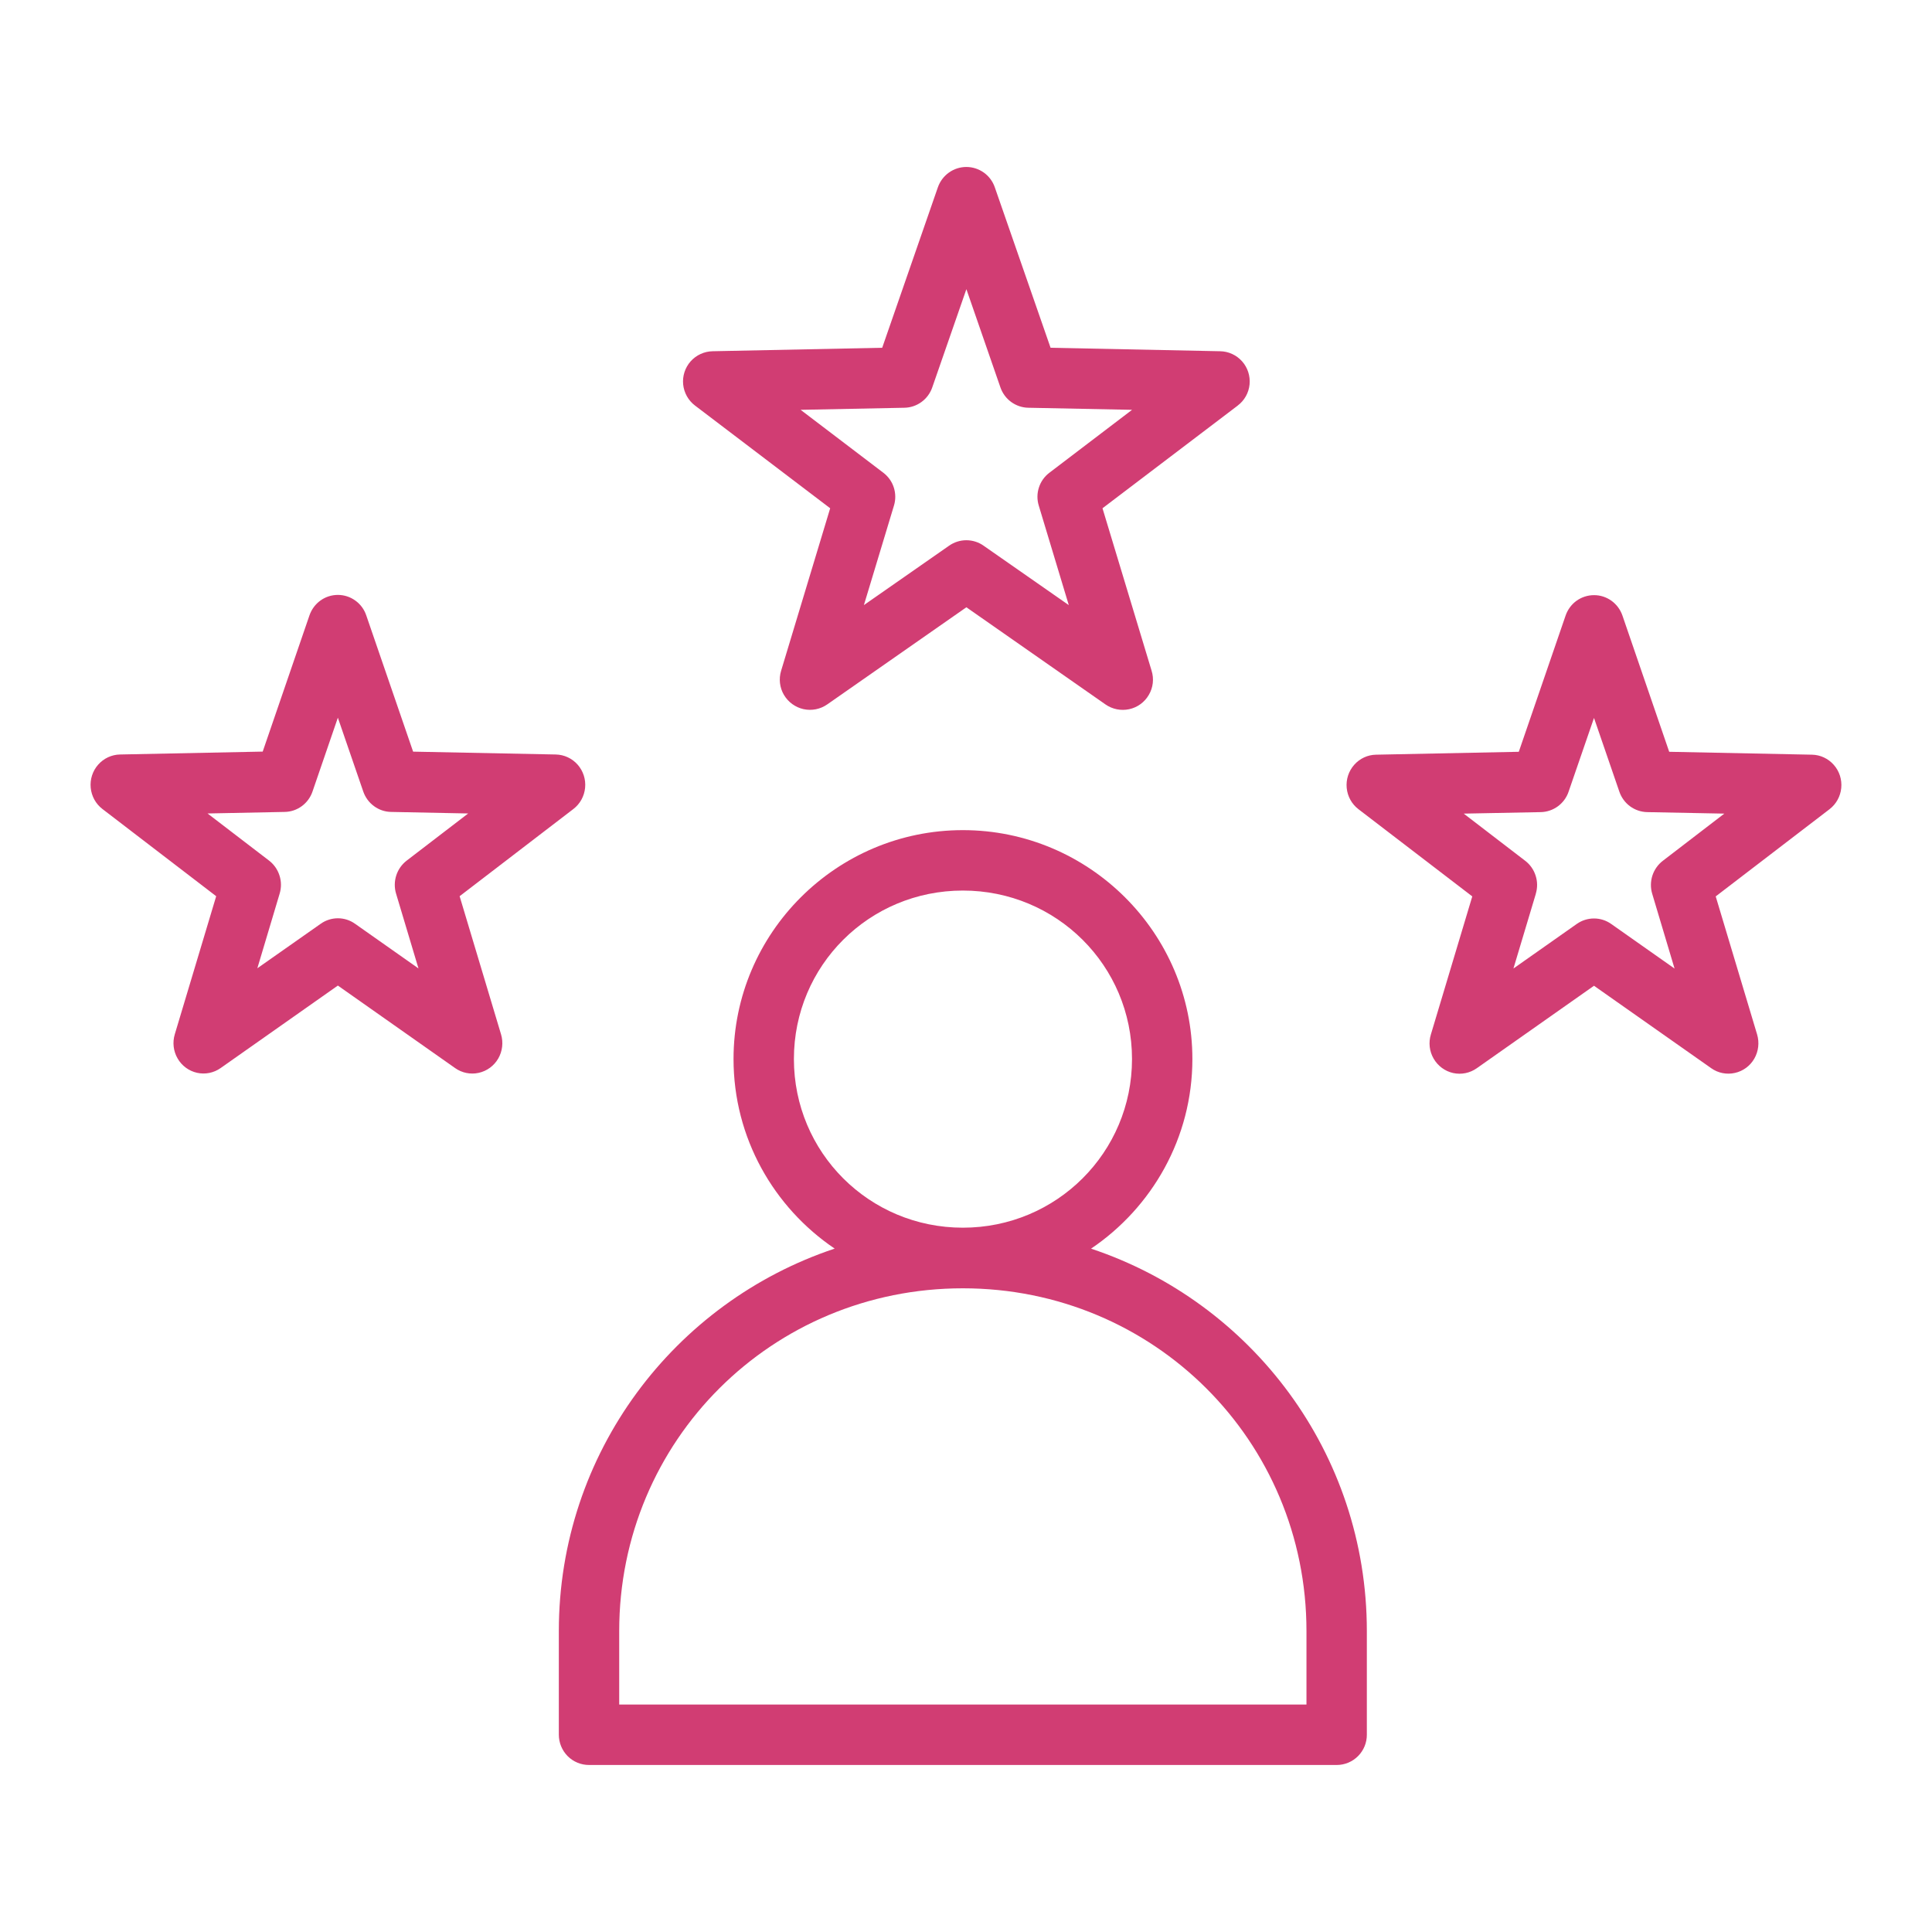 <svg width="40" height="40" viewBox="0 0 40 40" fill="none" xmlns="http://www.w3.org/2000/svg">
<path d="M20.008 3.457C19.878 3.457 19.752 3.497 19.646 3.573C19.541 3.648 19.461 3.754 19.418 3.877L18.265 7.2L14.755 7.272C14.581 7.275 14.415 7.351 14.299 7.481C14.183 7.612 14.127 7.785 14.144 7.959C14.162 8.133 14.251 8.292 14.39 8.397L17.188 10.523L16.172 13.888C16.121 14.055 16.142 14.236 16.23 14.386C16.319 14.537 16.465 14.644 16.636 14.682C16.806 14.719 16.984 14.684 17.127 14.584L20.008 12.573L22.887 14.584C23.03 14.684 23.209 14.72 23.379 14.683C23.55 14.646 23.697 14.539 23.785 14.387C23.874 14.236 23.895 14.055 23.843 13.888L22.826 10.523L25.626 8.397H25.625C25.765 8.292 25.854 8.133 25.871 7.959C25.888 7.785 25.832 7.611 25.716 7.481C25.599 7.35 25.434 7.274 25.259 7.272L21.751 7.2L20.596 3.877C20.554 3.755 20.474 3.648 20.369 3.573C20.263 3.498 20.137 3.457 20.008 3.457L20.008 3.457ZM20.008 5.987L20.713 8.022V8.022C20.755 8.143 20.833 8.248 20.936 8.323C21.04 8.398 21.163 8.44 21.291 8.442L23.438 8.485L21.726 9.788H21.726C21.624 9.865 21.549 9.971 21.51 10.092C21.47 10.214 21.469 10.344 21.506 10.466L22.128 12.528L20.364 11.298C20.26 11.224 20.135 11.185 20.007 11.185C19.88 11.185 19.755 11.224 19.65 11.298L17.886 12.528L18.509 10.466C18.546 10.344 18.544 10.214 18.505 10.092C18.466 9.971 18.39 9.865 18.289 9.788L16.576 8.485L18.724 8.442C18.851 8.44 18.975 8.398 19.078 8.323C19.181 8.248 19.259 8.143 19.301 8.022L20.008 5.987ZM6.995 12.317V12.317C6.866 12.317 6.74 12.357 6.635 12.433C6.53 12.508 6.451 12.615 6.408 12.738L5.439 15.561L2.482 15.621V15.621C2.309 15.625 2.146 15.702 2.031 15.833C1.917 15.963 1.861 16.136 1.878 16.31C1.895 16.484 1.982 16.643 2.12 16.749L4.476 18.555L3.619 21.413C3.568 21.581 3.589 21.763 3.677 21.914C3.764 22.066 3.91 22.173 4.079 22.211C4.249 22.249 4.426 22.213 4.568 22.113L6.995 20.405L9.422 22.113C9.564 22.214 9.742 22.25 9.912 22.212C10.082 22.174 10.228 22.067 10.316 21.915C10.403 21.763 10.424 21.581 10.373 21.413L9.516 18.555L11.872 16.749H11.872C12.01 16.643 12.097 16.484 12.114 16.31C12.131 16.136 12.075 15.963 11.96 15.832C11.845 15.701 11.681 15.625 11.508 15.621L8.553 15.562L7.582 12.738V12.738C7.54 12.615 7.461 12.508 7.355 12.433C7.25 12.357 7.124 12.317 6.995 12.317L6.995 12.317ZM33.002 12.322V12.322C32.873 12.322 32.748 12.362 32.642 12.437C32.537 12.512 32.458 12.619 32.415 12.742L31.445 15.565L28.489 15.625V15.625C28.316 15.628 28.152 15.704 28.037 15.835C27.921 15.966 27.865 16.14 27.882 16.314C27.899 16.489 27.987 16.648 28.126 16.754L30.482 18.559L29.625 21.417V21.417C29.573 21.585 29.594 21.767 29.682 21.918C29.77 22.07 29.916 22.178 30.086 22.216C30.256 22.253 30.433 22.217 30.576 22.116L33.002 20.409L35.429 22.116C35.571 22.217 35.749 22.252 35.918 22.214C36.088 22.177 36.234 22.069 36.321 21.918C36.408 21.766 36.429 21.585 36.379 21.417L35.522 18.559L37.878 16.754L37.878 16.754C38.016 16.648 38.104 16.489 38.121 16.315C38.138 16.14 38.083 15.967 37.967 15.836C37.852 15.705 37.688 15.628 37.515 15.625L34.559 15.565L33.59 12.742V12.742C33.547 12.619 33.467 12.512 33.362 12.437C33.257 12.362 33.131 12.321 33.002 12.322L33.002 12.322ZM6.995 14.859L7.521 16.388C7.563 16.509 7.64 16.615 7.743 16.69C7.846 16.766 7.969 16.808 8.096 16.81L9.693 16.842L8.42 17.818C8.319 17.896 8.243 18.003 8.204 18.125C8.165 18.247 8.163 18.378 8.2 18.501L8.664 20.05L7.35 19.125V19.125C7.246 19.051 7.123 19.012 6.996 19.012C6.869 19.012 6.745 19.051 6.641 19.125L5.328 20.047L5.79 18.501C5.827 18.378 5.826 18.247 5.786 18.125C5.747 18.003 5.672 17.896 5.571 17.818L4.297 16.842L5.895 16.81C6.022 16.808 6.146 16.766 6.249 16.69C6.351 16.615 6.429 16.509 6.47 16.388L6.995 14.859ZM33.002 14.864L33.527 16.391L33.527 16.391C33.569 16.513 33.646 16.618 33.749 16.694C33.852 16.769 33.975 16.811 34.102 16.814L35.7 16.845L34.427 17.822C34.326 17.899 34.251 18.006 34.211 18.128C34.172 18.25 34.17 18.381 34.207 18.504L34.67 20.053L33.356 19.128V19.128C33.252 19.055 33.129 19.016 33.002 19.016C32.875 19.016 32.751 19.055 32.647 19.128L31.334 20.052L31.798 18.504L31.797 18.504C31.834 18.381 31.833 18.25 31.793 18.128C31.754 18.006 31.679 17.899 31.578 17.822L30.305 16.845L31.901 16.814C32.028 16.811 32.151 16.769 32.254 16.694C32.357 16.618 32.435 16.513 32.476 16.391L33.002 14.864ZM19.935 17.187C17.32 17.187 15.187 19.315 15.187 21.926C15.187 23.557 16.019 24.998 17.281 25.851C13.961 26.957 11.57 30.081 11.57 33.769V35.915L11.57 35.915C11.57 36.081 11.636 36.241 11.753 36.359C11.871 36.477 12.031 36.543 12.198 36.542H27.676C27.842 36.542 28.001 36.475 28.118 36.357C28.234 36.24 28.3 36.081 28.299 35.915V33.769C28.299 30.081 25.909 26.957 22.589 25.852C23.852 24.999 24.687 23.557 24.687 21.926C24.687 19.315 22.549 17.187 19.935 17.187L19.935 17.187ZM19.935 18.438C21.875 18.438 23.437 19.992 23.437 21.926C23.437 23.859 21.875 25.418 19.935 25.418C17.994 25.418 16.437 23.859 16.437 21.926C16.437 19.992 17.994 18.438 19.935 18.438ZM19.935 26.673C23.888 26.673 27.049 29.828 27.049 33.769V35.291H12.82V33.769C12.82 29.828 15.981 26.673 19.935 26.673Z" fill="#D13D73"/>
</svg>
